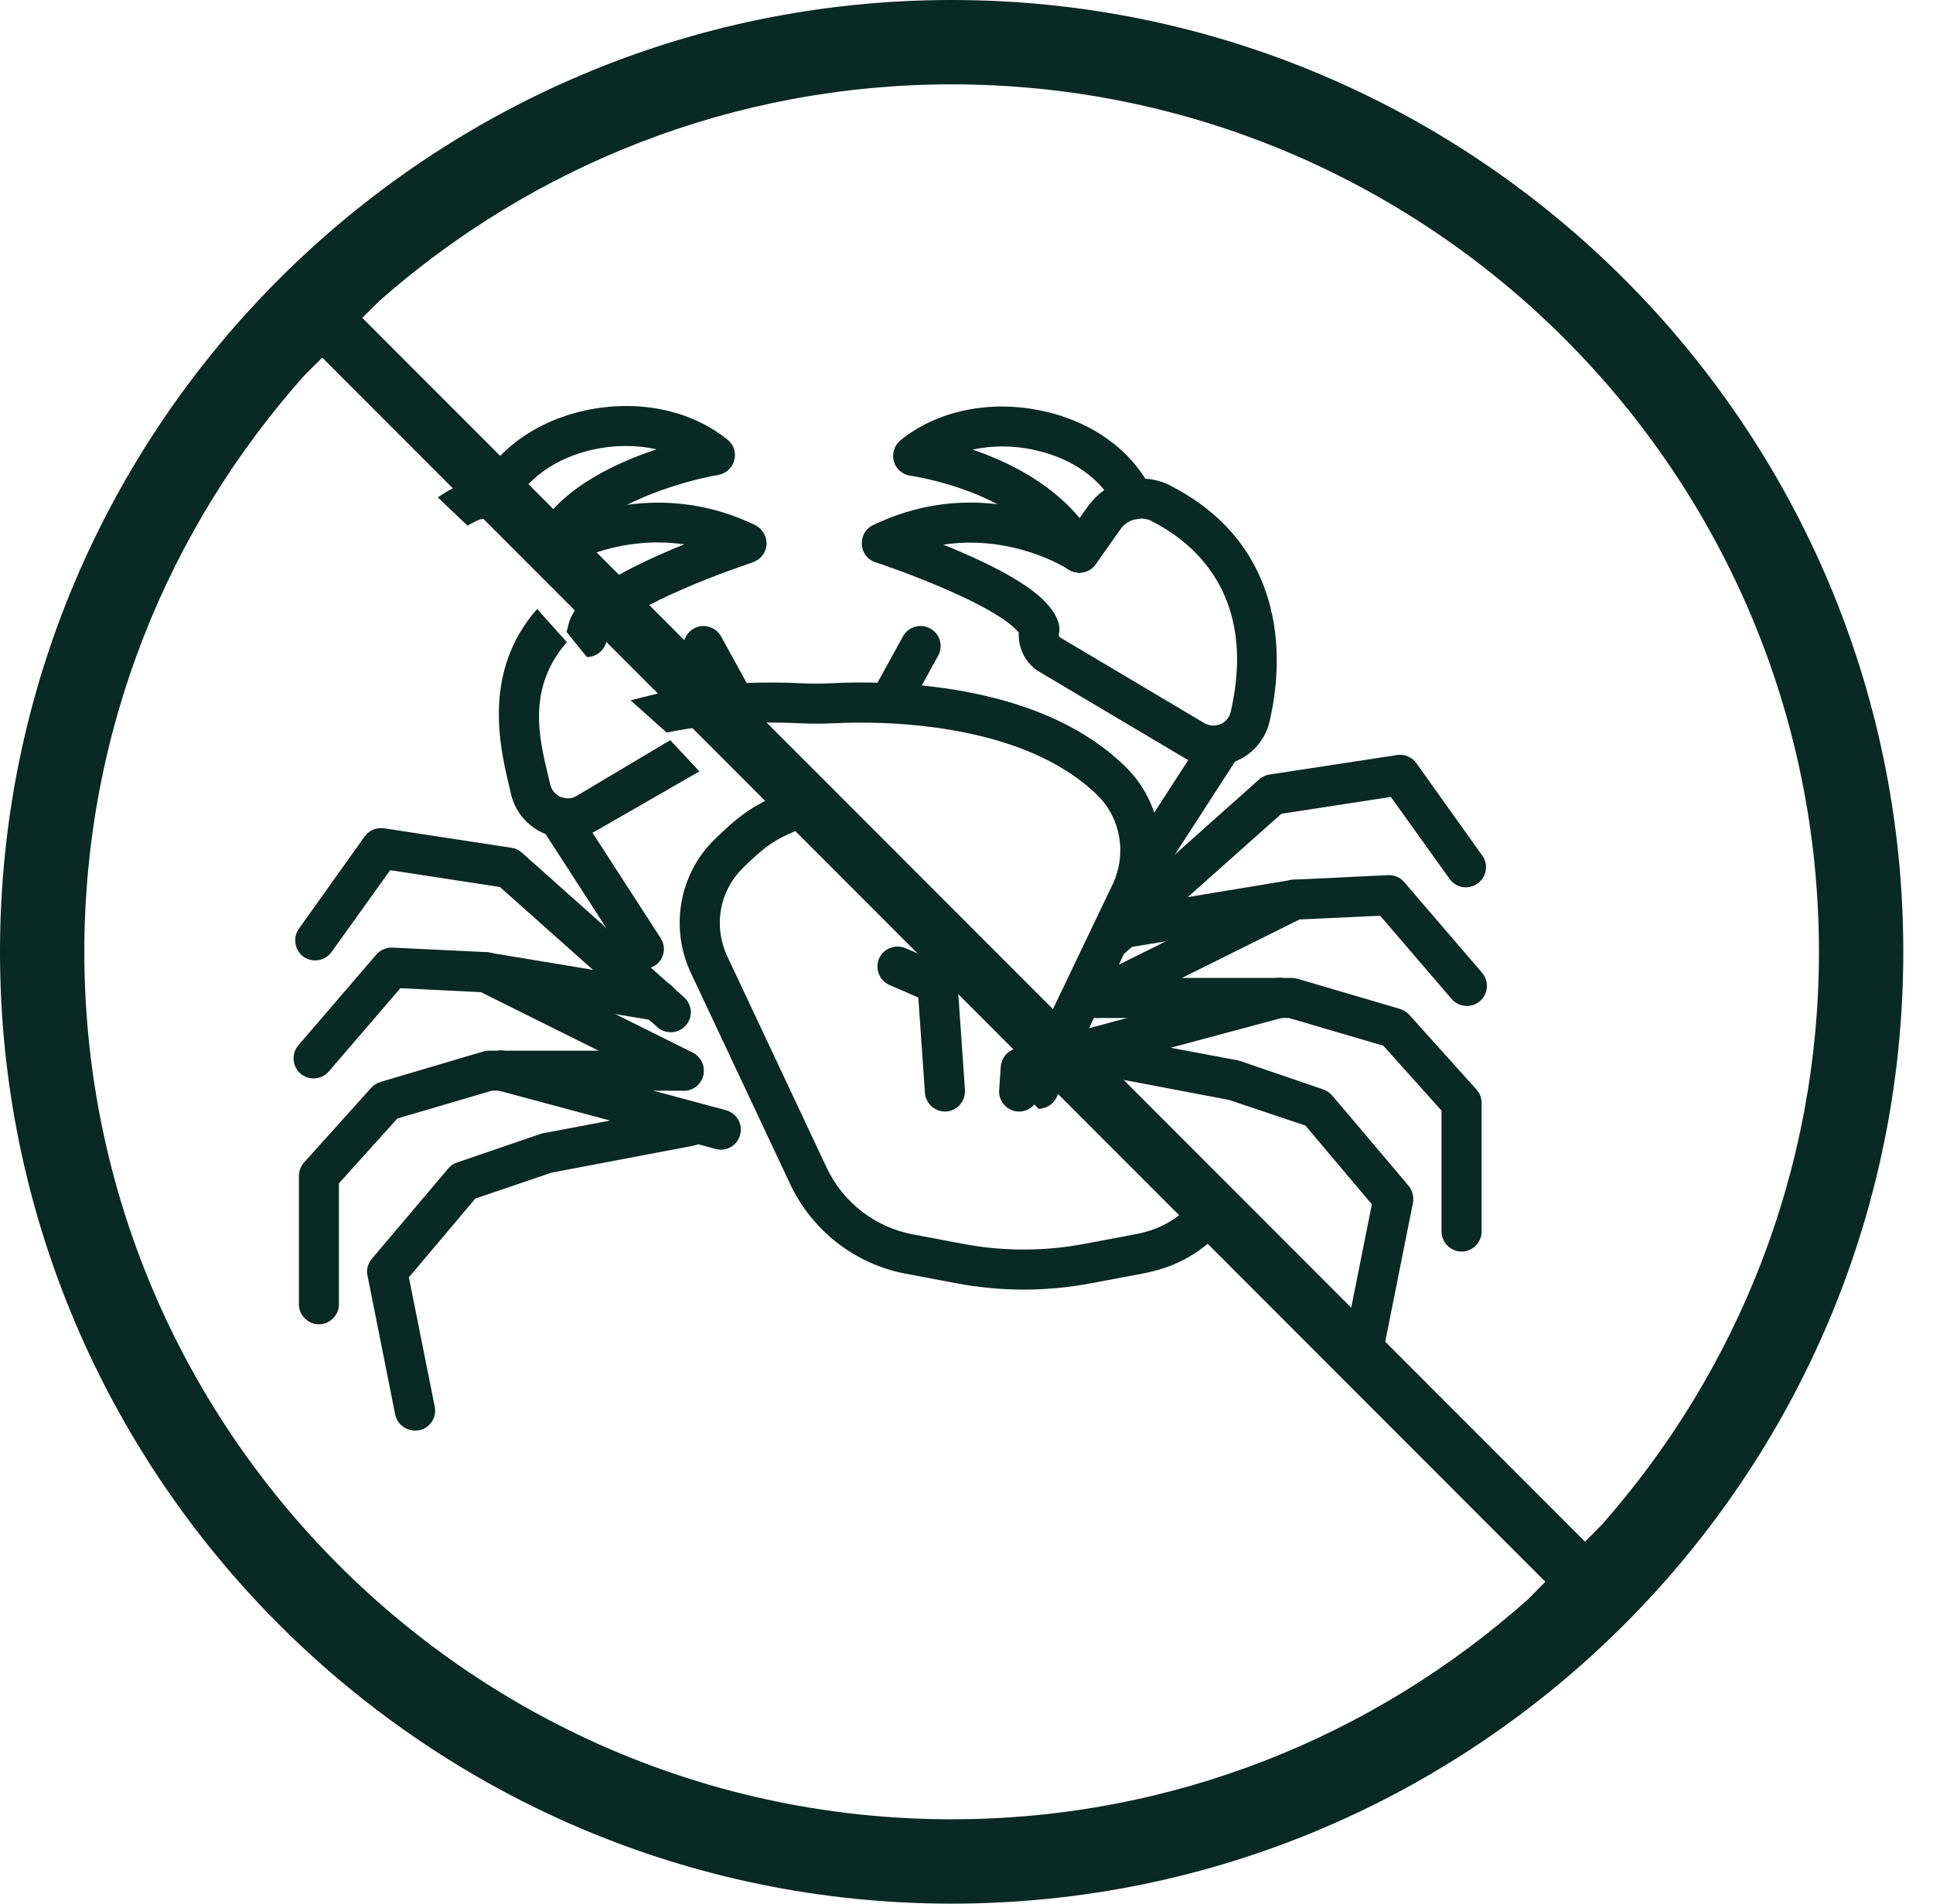 <svg width="65" height="64" viewBox="0 0 65 64" fill="none" xmlns="http://www.w3.org/2000/svg">
<path fill-rule="evenodd" clip-rule="evenodd" d="M32 0C14.355 0 0 14.355 0 32C0 49.645 14.355 64 32 64C49.646 64 64.001 49.645 64.001 32C64.001 14.355 49.646 0 32 0ZM32 61.164C15.919 61.164 2.836 48.081 2.836 32C2.836 24.558 5.644 17.765 10.248 12.607L10.836 12.023L51.965 53.178L51.383 53.767C46.226 58.363 39.435 61.164 32 61.164ZM53.876 51.248L53.299 51.831L12.183 10.687L12.765 10.109C17.903 5.588 24.634 2.836 32.001 2.836C48.081 2.836 61.165 15.919 61.165 32C61.165 39.373 58.406 46.107 53.876 51.248V51.248Z" fill="#092923"/>
<path d="M35.531 36.89C35.415 37.132 35.172 37.276 34.921 37.276L34.17 36.511L37.425 29.709C37.892 28.704 37.685 27.51 36.913 26.747C34.346 24.216 29.491 24.243 28.064 24.315C27.66 24.333 27.238 24.333 26.834 24.315C25.963 24.27 24.24 24.252 22.418 24.629L21.204 23.545L22.14 23.31C24.114 22.906 25.963 22.924 26.897 22.969C27.256 22.987 27.624 22.987 27.992 22.969C28.853 22.924 30.577 22.906 32.435 23.247C34.759 23.678 36.581 24.53 37.856 25.787C39.041 26.954 39.355 28.758 38.637 30.275L35.531 36.89Z" fill="#092923"/>
<path d="M20.39 21.578C20.309 21.883 20.04 22.089 19.734 22.089L19.052 21.246L19.124 20.967C19.124 20.958 19.133 20.94 19.133 20.931C19.357 20.177 20.336 19.459 22.301 18.598C22.544 18.49 22.786 18.391 23.011 18.302C20.686 17.96 18.891 19.073 18.801 19.136C18.496 19.334 18.092 19.262 17.885 18.966L17.042 17.781C16.826 17.476 16.431 17.35 16.081 17.485C15.956 17.539 15.839 17.61 15.722 17.673L14.72 16.72L15.058 16.506L15.058 16.506C15.211 16.426 15.363 16.345 15.525 16.264C15.543 16.255 15.552 16.255 15.57 16.246C16.512 15.869 17.571 16.183 18.155 17L18.657 17.7C19.788 17.162 22.445 16.228 25.398 17.655C25.64 17.781 25.793 18.032 25.775 18.311C25.757 18.58 25.578 18.813 25.317 18.903C25.308 18.912 24.114 19.298 22.894 19.836C20.785 20.761 20.479 21.273 20.452 21.335L20.39 21.578Z" fill="#092923"/>
<path d="M18.469 19.253C18.738 19.253 18.998 19.091 19.097 18.822C19.77 17.054 22.975 16.165 24.15 15.968C24.411 15.923 24.626 15.735 24.689 15.474C24.761 15.214 24.671 14.945 24.465 14.783C23.226 13.778 21.431 13.41 19.654 13.805C17.984 14.173 16.656 15.151 16.009 16.48C15.848 16.812 15.983 17.215 16.324 17.377C16.656 17.539 17.06 17.404 17.221 17.063C17.688 16.102 18.684 15.393 19.941 15.115C20.668 14.954 21.404 14.954 22.077 15.106C20.533 15.618 18.496 16.596 17.832 18.328C17.697 18.678 17.876 19.064 18.218 19.199C18.307 19.235 18.388 19.253 18.469 19.253Z" fill="#092923"/>
<path d="M40.8 25.742C40.953 25.742 41.106 25.724 41.258 25.689C41.976 25.518 42.533 24.962 42.694 24.243C42.91 23.31 43.089 21.892 42.721 20.42C42.255 18.571 41.079 17.171 39.23 16.264C39.212 16.255 39.203 16.246 39.185 16.246C38.251 15.869 37.192 16.183 36.6 17L36.097 17.7C34.966 17.153 32.31 16.228 29.357 17.655C29.105 17.772 28.962 18.032 28.98 18.311C28.998 18.589 29.177 18.822 29.437 18.903C29.446 18.903 30.64 19.298 31.861 19.836C33.593 20.59 34.105 21.075 34.257 21.264C34.23 21.766 34.464 22.26 34.895 22.556C34.904 22.565 34.913 22.574 34.93 22.574L39.813 25.473C40.109 25.653 40.45 25.742 40.8 25.742ZM38.655 17.485C40.082 18.185 42.299 19.953 41.384 23.938C41.33 24.154 41.169 24.324 40.944 24.378C40.791 24.414 40.639 24.387 40.504 24.315L35.639 21.425C35.613 21.398 35.595 21.362 35.604 21.317C35.639 21.192 35.63 21.066 35.595 20.94C35.361 20.186 34.383 19.468 32.426 18.607C32.184 18.499 31.951 18.4 31.717 18.311C34.042 17.96 35.837 19.082 35.927 19.145C36.232 19.343 36.636 19.262 36.842 18.975L37.686 17.781C37.91 17.476 38.305 17.359 38.655 17.485Z" fill="#092923"/>
<path d="M36.294 19.253C36.402 19.253 36.519 19.226 36.617 19.172C36.941 18.992 37.057 18.58 36.878 18.256C35.917 16.515 34.104 15.591 32.704 15.115C33.368 14.971 34.095 14.971 34.804 15.133C36.07 15.411 37.057 16.12 37.524 17.081C37.686 17.413 38.09 17.556 38.422 17.395C38.754 17.233 38.897 16.829 38.736 16.497C38.09 15.169 36.761 14.191 35.092 13.823C33.315 13.428 31.519 13.796 30.281 14.801C30.074 14.971 29.985 15.25 30.056 15.51C30.128 15.77 30.352 15.959 30.622 15.995C30.658 16.004 34.356 16.506 35.693 18.921C35.828 19.127 36.061 19.253 36.294 19.253Z" fill="#092923"/>
<path d="M37.327 32.259C37.489 32.259 37.65 32.205 37.776 32.088L43.089 27.358L46.769 26.793L48.744 29.548C48.959 29.853 49.381 29.925 49.687 29.701C49.992 29.485 50.063 29.063 49.839 28.758L47.631 25.662C47.487 25.455 47.236 25.347 46.985 25.383L42.694 26.038C42.569 26.056 42.443 26.11 42.344 26.2L36.887 31.065C36.609 31.316 36.582 31.738 36.833 32.016C36.95 32.187 37.139 32.259 37.327 32.259Z" fill="#092923"/>
<path d="M38.233 30.131C38.458 30.131 38.673 30.024 38.799 29.826L41.662 25.401C41.859 25.087 41.779 24.674 41.464 24.468C41.15 24.27 40.737 24.351 40.531 24.665L37.668 29.09C37.47 29.404 37.551 29.817 37.865 30.024C37.982 30.096 38.108 30.131 38.233 30.131Z" fill="#092923"/>
<path d="M36.887 34.224C36.986 34.224 37.093 34.197 37.183 34.152L43.699 30.912L46.41 30.787L48.815 33.587C49.058 33.865 49.48 33.901 49.767 33.659C50.045 33.416 50.081 32.995 49.839 32.707L47.218 29.656C47.083 29.494 46.886 29.413 46.67 29.422L43.493 29.575C43.403 29.575 43.313 29.602 43.224 29.647L36.582 32.95C36.249 33.111 36.115 33.515 36.276 33.856C36.402 34.09 36.636 34.224 36.887 34.224Z" fill="#092923"/>
<path d="M37.731 31.882C37.767 31.882 37.802 31.882 37.838 31.873L43.636 30.912C44.005 30.849 44.256 30.508 44.193 30.14C44.13 29.772 43.789 29.53 43.421 29.584L37.623 30.544C37.255 30.607 37.004 30.948 37.066 31.316C37.12 31.648 37.407 31.882 37.731 31.882Z" fill="#092923"/>
<path d="M49.148 42.078C49.516 42.078 49.821 41.773 49.821 41.405V37.078C49.821 36.908 49.758 36.755 49.65 36.63L47.388 34.117C47.308 34.027 47.2 33.955 47.074 33.919L43.628 32.905C43.565 32.887 43.502 32.878 43.439 32.878H36.887C36.519 32.878 36.214 33.183 36.214 33.551C36.214 33.919 36.519 34.224 36.887 34.224H43.34L46.518 35.158L48.474 37.339V41.405C48.474 41.773 48.78 42.078 49.148 42.078Z" fill="#092923"/>
<path d="M35.63 36.208C35.684 36.208 35.747 36.199 35.81 36.181L43.197 34.197C43.556 34.099 43.771 33.73 43.672 33.371C43.574 33.013 43.206 32.797 42.847 32.896L35.46 34.879C35.101 34.978 34.885 35.346 34.984 35.705C35.065 36.01 35.334 36.208 35.63 36.208Z" fill="#092923"/>
<path d="M45.925 45.65C46.239 45.65 46.517 45.426 46.58 45.112L47.514 40.435C47.549 40.238 47.495 40.022 47.37 39.87L44.803 36.836C44.722 36.746 44.623 36.675 44.507 36.63L41.724 35.678C41.697 35.669 41.661 35.66 41.635 35.651L36.806 34.745C36.438 34.673 36.088 34.915 36.016 35.283C35.944 35.651 36.186 36.001 36.554 36.073L41.329 36.98L43.896 37.841L46.131 40.489L45.261 44.842C45.189 45.21 45.422 45.56 45.79 45.632C45.835 45.641 45.88 45.65 45.925 45.65Z" fill="#092923"/>
<path d="M24.698 24.288C24.806 24.288 24.922 24.261 25.021 24.207C25.344 24.028 25.47 23.615 25.29 23.292L24.249 21.398C24.07 21.075 23.666 20.949 23.334 21.129C23.011 21.308 22.885 21.721 23.064 22.044L24.106 23.938C24.231 24.154 24.465 24.288 24.698 24.288Z" fill="#092923"/>
<path d="M29.913 24.288C30.155 24.288 30.38 24.163 30.505 23.938L31.546 22.044C31.726 21.721 31.609 21.308 31.277 21.129C30.954 20.949 30.541 21.066 30.362 21.398L29.32 23.292C29.141 23.615 29.258 24.028 29.59 24.208C29.697 24.261 29.805 24.288 29.913 24.288Z" fill="#092923"/>
<path d="M36.701 43.141C35.947 43.284 35.193 43.356 34.43 43.356C33.667 43.356 32.904 43.284 32.15 43.141L30.436 42.818C28.748 42.495 27.312 41.373 26.576 39.82L23.237 32.72C22.519 31.203 22.833 29.399 24.018 28.232C24.808 27.46 25.302 27.074 26.352 26.644L27.427 27.639L26.863 27.891C26.02 28.232 25.67 28.502 24.97 29.193C24.189 29.965 23.982 31.149 24.458 32.155L27.797 39.254C28.344 40.421 29.422 41.256 30.687 41.498L32.401 41.821C33.748 42.073 35.103 42.073 36.449 41.821L38.164 41.498C38.936 41.355 39.492 41.058 40.058 40.502L41 41.462C40.237 42.216 39.465 42.62 38.415 42.818L36.701 43.141Z" fill="#092923"/>
<path d="M34.271 37.37C34.621 37.37 34.917 37.092 34.944 36.741L34.998 35.951C35.025 35.583 34.738 35.26 34.37 35.233C34.002 35.206 33.678 35.493 33.652 35.862L33.598 36.652C33.571 37.02 33.858 37.343 34.226 37.37C34.235 37.361 34.253 37.37 34.271 37.37Z" fill="#092923"/>
<path d="M31.776 37.369C31.794 37.369 31.812 37.369 31.821 37.369C32.189 37.343 32.467 37.019 32.449 36.651L32.198 33.034C32.18 32.783 32.028 32.568 31.794 32.46L30.448 31.876C30.107 31.733 29.712 31.885 29.559 32.226C29.416 32.568 29.568 32.962 29.909 33.115L30.879 33.537L31.103 36.75C31.13 37.091 31.426 37.369 31.776 37.369Z" fill="#092923"/>
<path d="M20.068 27.918C19.763 28.098 19.422 28.187 19.081 28.187C18.928 28.187 18.776 28.169 18.614 28.125C17.896 27.954 17.34 27.398 17.178 26.68C17.16 26.581 17.133 26.473 17.106 26.365L17.106 26.365C16.783 25.019 16.249 22.529 18.062 20.474L19.063 21.59C17.724 23.117 18.125 24.794 18.421 26.031L18.426 26.051C18.453 26.168 18.479 26.275 18.506 26.383L18.506 26.383C18.56 26.599 18.722 26.769 18.946 26.823C19.099 26.859 19.251 26.841 19.386 26.76L22.537 24.884L23.521 25.933L20.068 27.918Z" fill="#092923"/>
<path d="M22.555 34.704C22.743 34.704 22.922 34.632 23.057 34.479C23.308 34.201 23.282 33.779 23.003 33.528L17.546 28.663C17.447 28.573 17.331 28.52 17.196 28.502L12.906 27.846C12.654 27.811 12.403 27.918 12.259 28.125L10.052 31.221C9.836 31.526 9.908 31.948 10.204 32.164C10.509 32.379 10.931 32.307 11.146 32.011L13.121 29.256L16.81 29.821L22.124 34.551C22.24 34.65 22.402 34.704 22.555 34.704Z" fill="#092923"/>
<path d="M21.648 32.577C21.773 32.577 21.899 32.541 22.016 32.469C22.33 32.271 22.419 31.849 22.213 31.535L19.35 27.11C19.143 26.796 18.73 26.706 18.416 26.913C18.102 27.11 18.012 27.532 18.219 27.846L21.082 32.271C21.208 32.469 21.423 32.577 21.648 32.577Z" fill="#092923"/>
<path d="M22.994 36.669C23.245 36.669 23.479 36.535 23.595 36.292C23.757 35.96 23.622 35.556 23.29 35.386L16.648 32.083C16.567 32.038 16.478 32.02 16.379 32.011L13.202 31.858C12.995 31.849 12.798 31.93 12.654 32.092L10.033 35.143C9.791 35.422 9.827 35.852 10.105 36.095C10.383 36.337 10.814 36.301 11.056 36.023L13.462 33.223L16.172 33.357L22.689 36.597C22.788 36.642 22.895 36.669 22.994 36.669Z" fill="#092923"/>
<path d="M22.15 34.327C22.473 34.327 22.76 34.093 22.814 33.761C22.877 33.393 22.626 33.052 22.258 32.989L16.459 32.029C16.091 31.966 15.75 32.217 15.688 32.585C15.625 32.953 15.876 33.294 16.244 33.357L22.042 34.318C22.078 34.327 22.114 34.327 22.15 34.327Z" fill="#092923"/>
<path d="M10.724 44.523C11.092 44.523 11.397 44.218 11.397 43.85V39.784L13.363 37.603L16.54 36.669H22.994C23.362 36.669 23.667 36.364 23.667 35.996C23.667 35.628 23.362 35.323 22.994 35.323H16.442C16.379 35.323 16.316 35.332 16.253 35.35L12.797 36.373C12.681 36.409 12.573 36.472 12.483 36.571L10.222 39.084C10.114 39.209 10.051 39.371 10.051 39.533V43.85C10.051 44.218 10.356 44.523 10.724 44.523Z" fill="#092923"/>
<path d="M24.242 38.653C24.538 38.653 24.807 38.455 24.888 38.15C24.987 37.791 24.771 37.423 24.412 37.325L17.026 35.341C16.666 35.242 16.299 35.458 16.2 35.817C16.101 36.176 16.316 36.544 16.675 36.642L24.062 38.626C24.125 38.644 24.188 38.653 24.242 38.653Z" fill="#092923"/>
<path d="M13.955 48.095C14 48.095 14.045 48.095 14.09 48.086C14.458 48.014 14.691 47.655 14.62 47.296L13.749 42.943L15.984 40.295L18.542 39.425L23.317 38.518C23.685 38.447 23.918 38.096 23.855 37.728C23.784 37.36 23.434 37.127 23.066 37.19L18.237 38.105C18.201 38.114 18.174 38.123 18.147 38.132L15.365 39.084C15.248 39.12 15.149 39.191 15.068 39.29L12.501 42.324C12.367 42.477 12.313 42.692 12.358 42.889L13.291 47.566C13.354 47.871 13.641 48.095 13.955 48.095Z" fill="#092923"/>
</svg>
